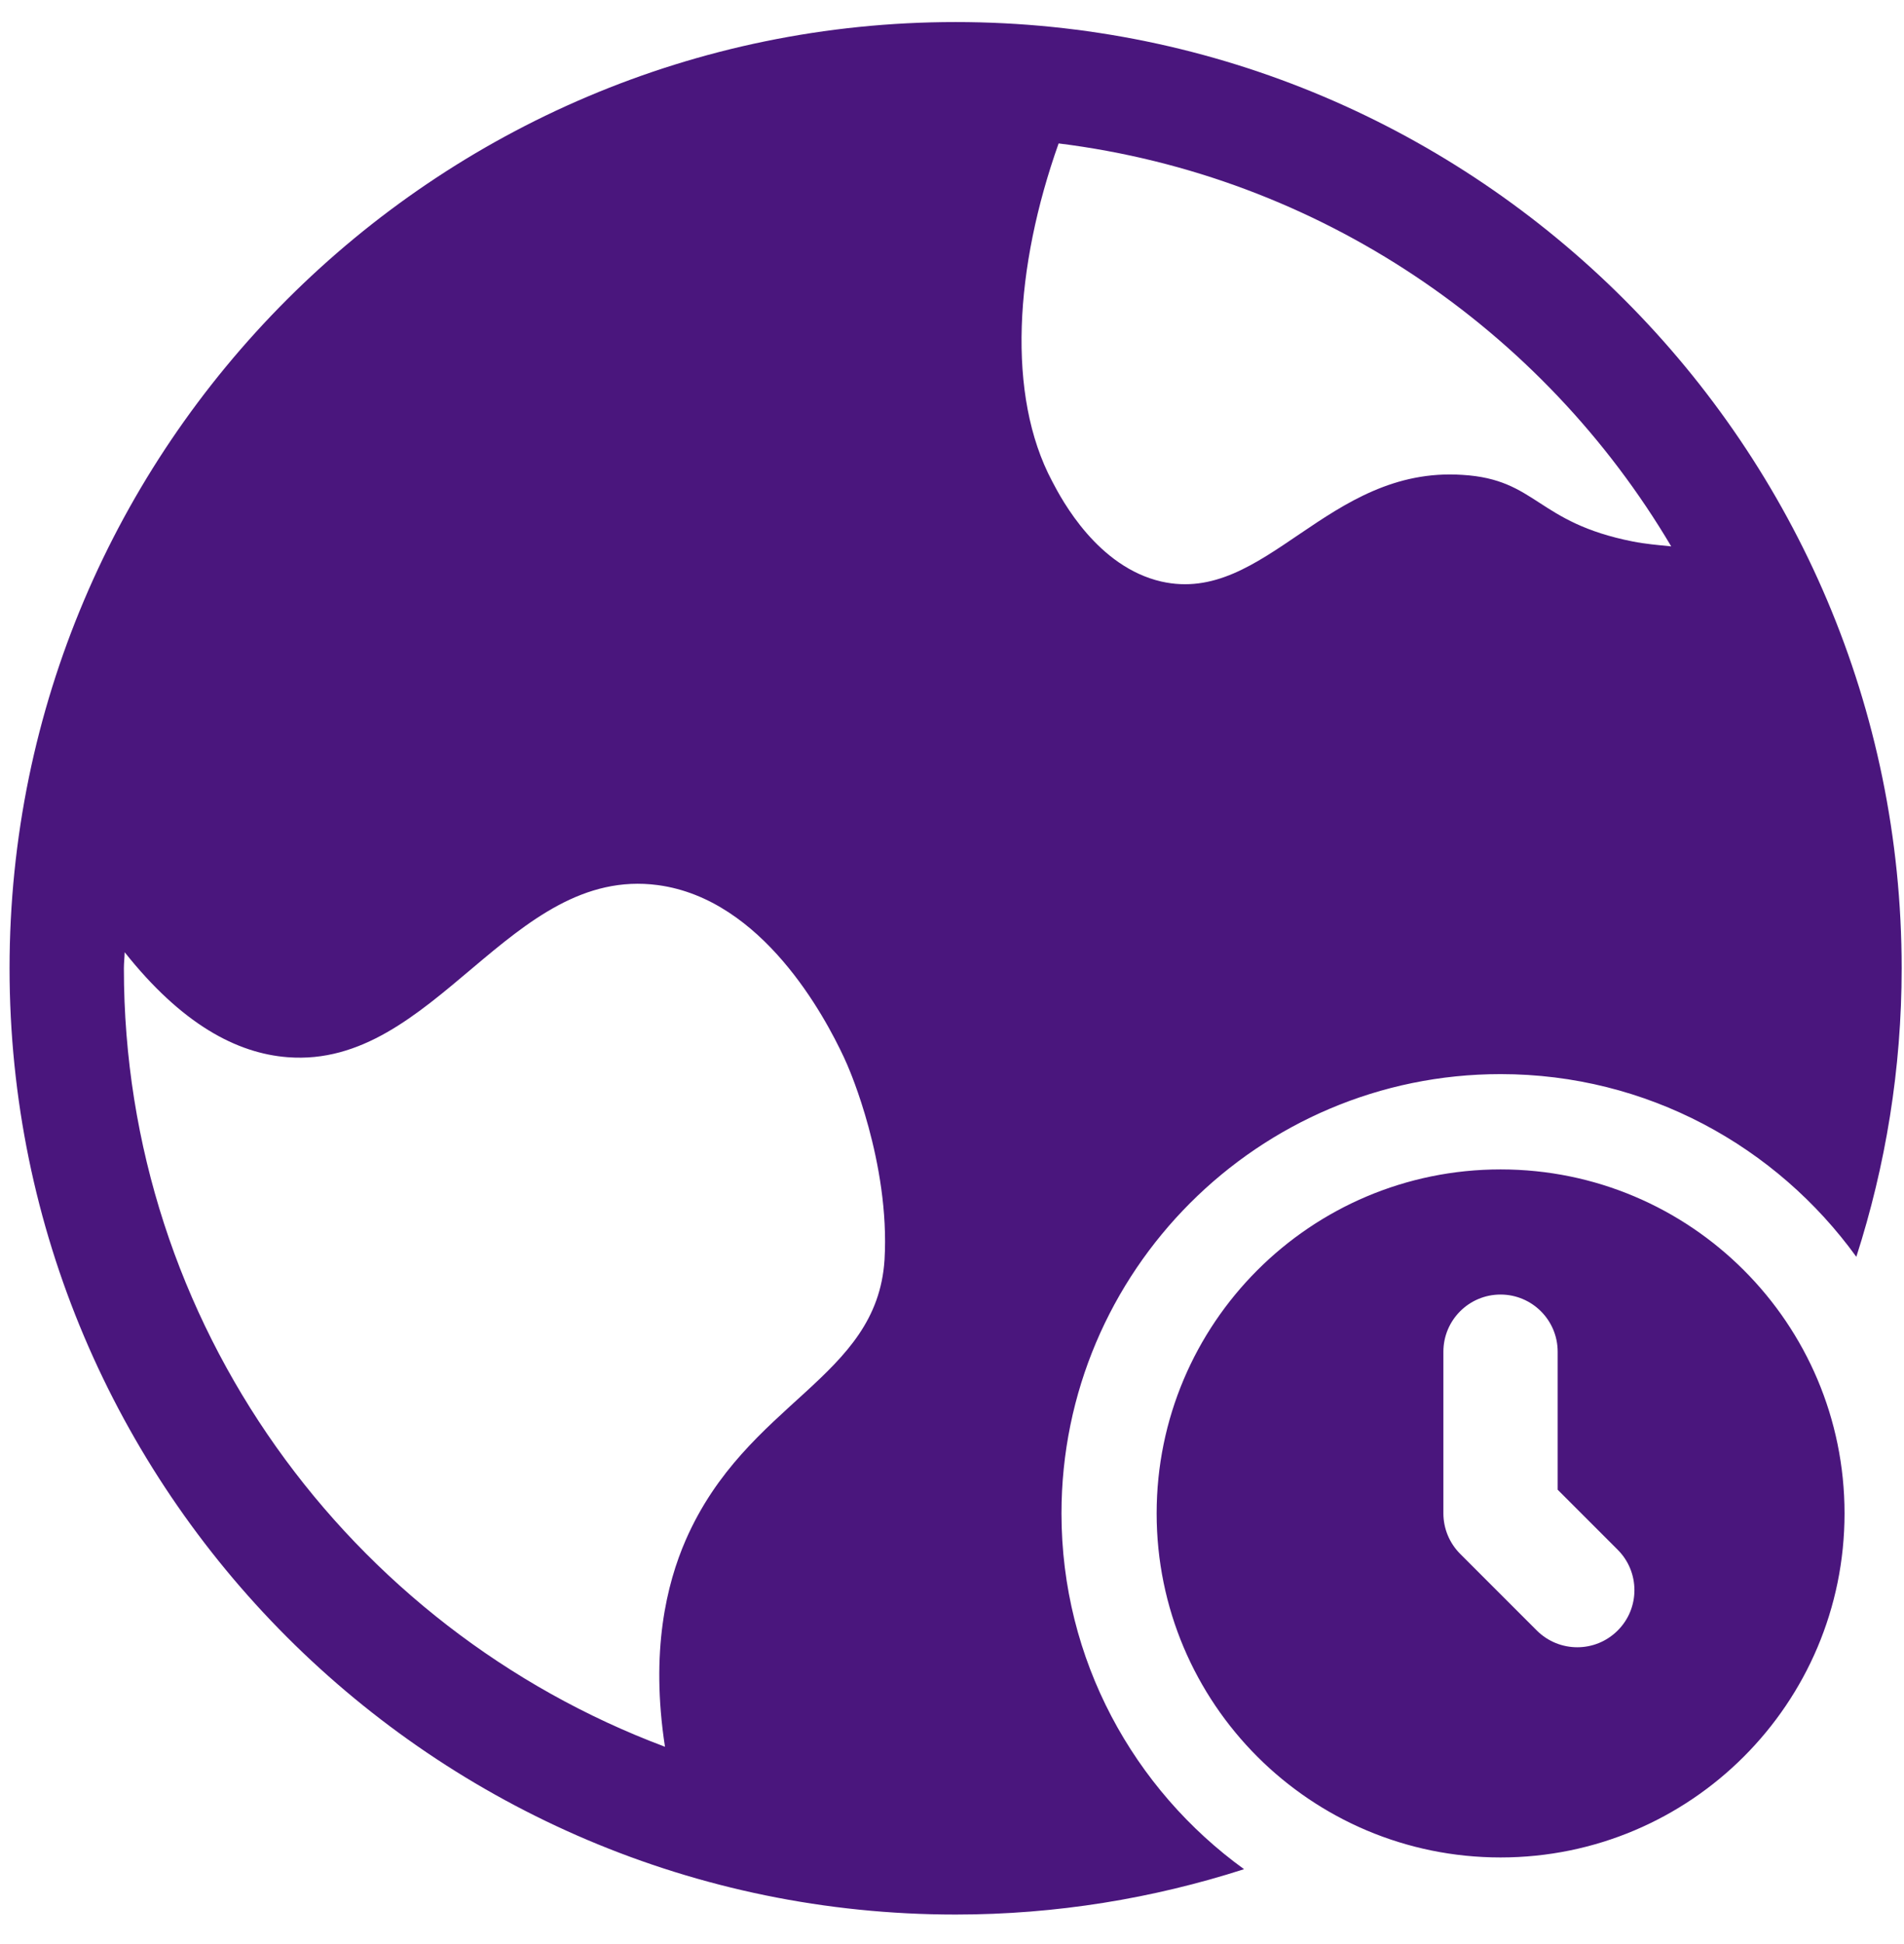 <svg width="48" height="49" viewBox="0 0 48 49" fill="none" xmlns="http://www.w3.org/2000/svg">
<path fill-rule="evenodd" clip-rule="evenodd" d="M46.798 31.678C44.786 28.895 41.521 27.073 37.83 27.073C31.727 27.073 26.76 32.04 26.76 38.145C26.76 41.836 28.581 45.1 31.363 47.113C29.069 47.85 26.628 48.256 24.091 48.256C10.94 48.256 0.241 37.557 0.241 24.406C0.241 11.255 10.942 0.556 24.091 0.556C37.241 0.556 47.941 11.255 47.941 24.406C47.941 26.943 47.536 29.384 46.798 31.678ZM21.386 26.903C21.37 26.855 21.322 26.759 21.274 26.647C20.794 25.623 19.225 22.662 16.584 22.309C12.855 21.813 10.966 26.935 7.252 26.647C5.964 26.548 4.582 25.812 3.143 24.001C3.14 24.137 3.123 24.27 3.123 24.406C3.123 33.387 8.81 41.047 16.764 44.027C16.394 41.62 16.802 39.929 17.289 38.812C18.825 35.307 22.107 34.763 22.299 31.753C22.443 29.304 21.386 26.903 21.386 26.903ZM26.688 3.615C25.583 6.725 25.37 9.959 26.524 12.129C26.781 12.625 27.677 14.29 29.278 14.658C31.903 15.25 33.455 11.745 36.865 11.969C38.753 12.081 38.722 13.169 41.171 13.65C41.468 13.709 41.801 13.739 42.131 13.771C38.898 8.307 33.266 4.433 26.688 3.615ZM37.83 29.475C42.619 29.475 46.501 33.357 46.501 38.145C46.501 42.934 42.619 46.816 37.83 46.817C33.041 46.817 29.159 42.935 29.159 38.146C29.159 33.357 33.041 29.475 37.83 29.475ZM36.388 38.145C36.388 38.527 36.541 38.894 36.81 39.164L38.744 41.098C39.026 41.378 39.394 41.519 39.764 41.519C40.133 41.519 40.501 41.378 40.783 41.096C41.345 40.535 41.345 39.622 40.78 39.059L39.269 37.548V34.07C39.269 33.274 38.624 32.629 37.828 32.629C37.033 32.629 36.388 33.274 36.388 34.07V38.145Z" fill="#4A167D"/>
</svg>
